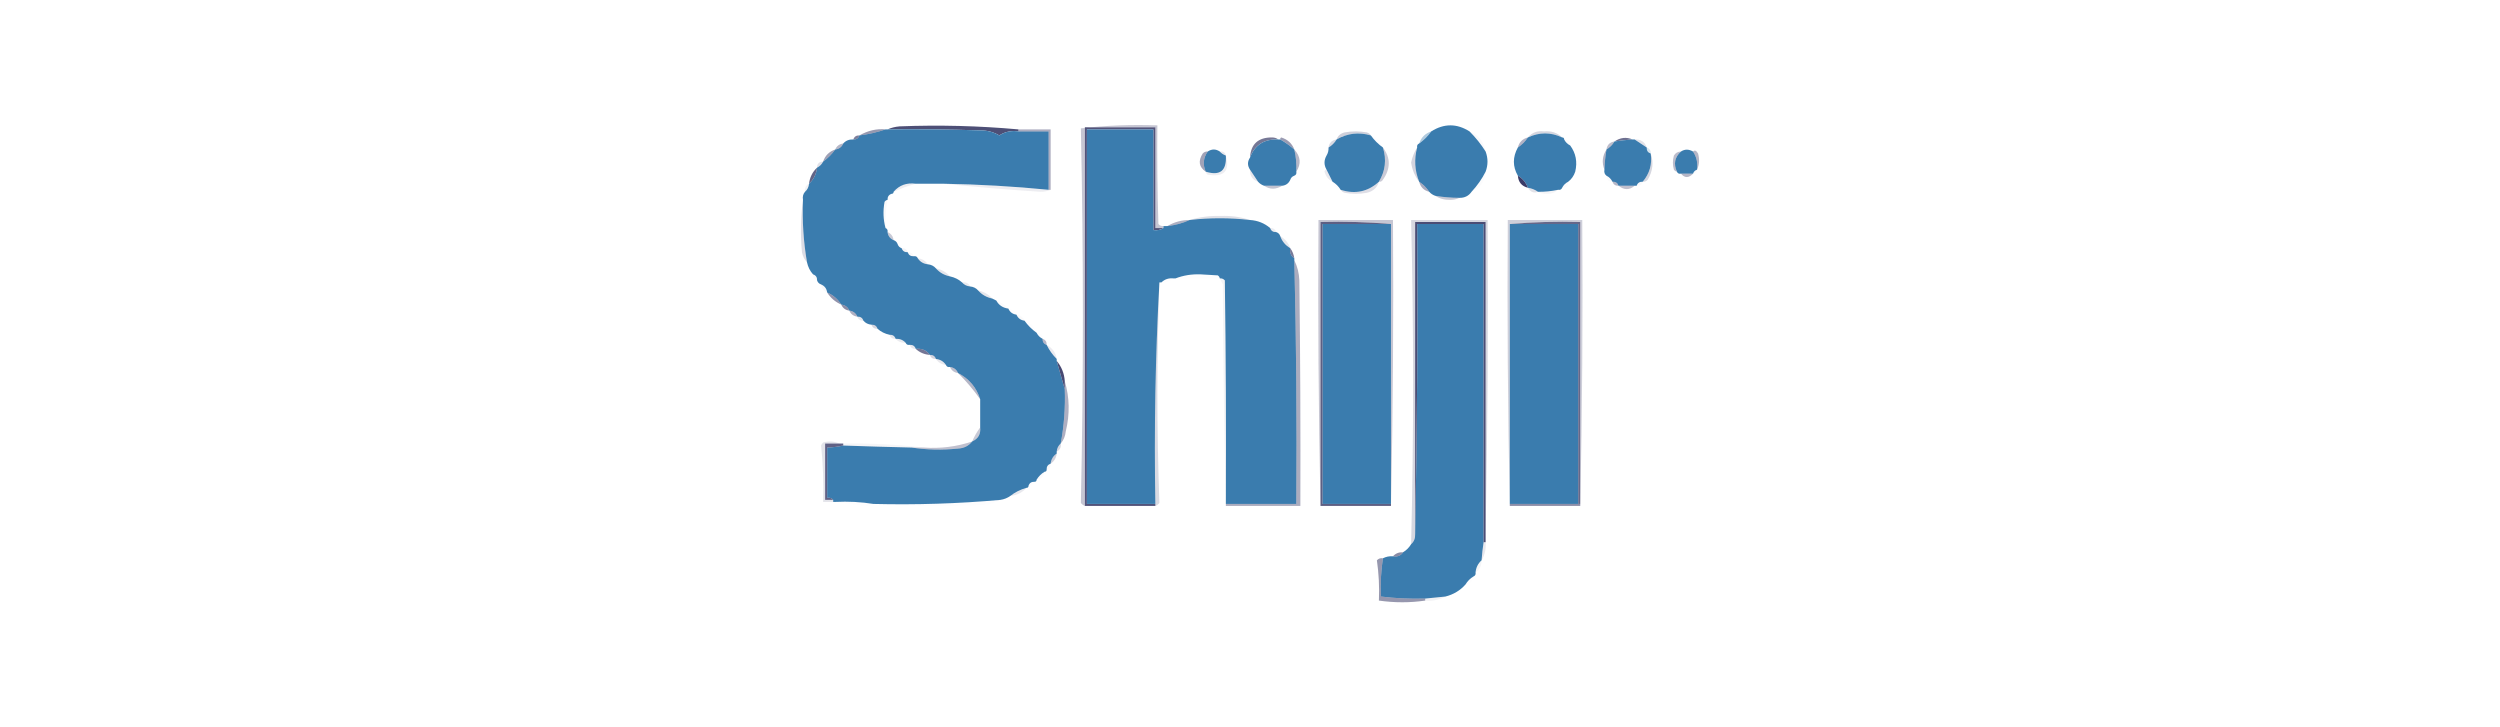 <svg width="220" height="64" viewBox="0 0 220 64" fill="none" xmlns="http://www.w3.org/2000/svg">
<path opacity="0.897" fill-rule="evenodd" clip-rule="evenodd" d="M89.623 11.386C89.623 11.445 89.623 11.504 89.623 11.563C88.997 11.472 88.436 11.591 87.939 11.917C87.439 11.618 86.878 11.47 86.256 11.474C83.539 11.386 80.822 11.356 78.105 11.386C78.422 11.242 78.776 11.154 79.168 11.12C82.66 10.983 86.145 11.072 89.623 11.386Z" fill="#393B67"/>
<path opacity="0.286" fill-rule="evenodd" clip-rule="evenodd" d="M102.382 19.891C102.382 19.95 102.382 20.01 102.382 20.069C102.145 20.069 101.909 20.069 101.673 20.069C101.673 17.115 101.673 14.162 101.673 11.208C99.605 11.208 97.538 11.208 95.471 11.208C95.471 22.313 95.471 33.418 95.471 44.523C95.331 44.473 95.213 44.384 95.116 44.257C95.352 33.27 95.352 22.284 95.116 11.297C97.332 11.035 99.577 10.946 101.85 11.031C101.82 13.926 101.85 16.82 101.939 19.714C102.058 19.848 102.205 19.907 102.382 19.891Z" fill="#393B67"/>
<path fill-rule="evenodd" clip-rule="evenodd" d="M77.927 11.386C77.987 11.386 78.046 11.386 78.105 11.386C80.823 11.356 83.54 11.386 86.256 11.474C86.878 11.47 87.439 11.618 87.94 11.917C88.436 11.591 88.998 11.472 89.623 11.563C90.509 11.563 91.395 11.563 92.281 11.563C92.281 13.276 92.281 14.989 92.281 16.702C89.218 16.4 86.146 16.223 83.067 16.17C82.24 16.17 81.413 16.17 80.586 16.17C79.786 16.062 79.136 16.298 78.636 16.879C78.636 16.997 78.577 17.056 78.459 17.056C78.21 17.14 78.092 17.317 78.105 17.588C77.995 17.608 77.907 17.666 77.839 17.765C77.695 18.566 77.724 19.334 77.927 20.069C78.076 20.129 78.135 20.247 78.105 20.423C78.147 20.761 78.324 20.997 78.636 21.132C78.814 21.191 78.932 21.309 78.991 21.486C79.05 21.663 79.168 21.782 79.345 21.841C79.429 22.09 79.606 22.208 79.877 22.195C79.961 22.444 80.138 22.562 80.408 22.549C80.584 22.519 80.702 22.578 80.763 22.727C80.968 23.037 81.264 23.214 81.649 23.258C81.942 23.287 82.178 23.405 82.358 23.613C82.683 23.983 83.096 24.219 83.598 24.322C84.009 24.409 84.363 24.586 84.661 24.853C84.841 25.061 85.077 25.179 85.37 25.208C85.663 25.236 85.899 25.354 86.079 25.562C86.404 25.932 86.818 26.168 87.319 26.271C87.438 26.33 87.556 26.389 87.674 26.448C87.892 26.855 88.247 27.091 88.737 27.157C88.872 27.469 89.109 27.646 89.446 27.689C89.581 28.001 89.817 28.178 90.155 28.22C90.441 28.625 90.796 28.979 91.218 29.283C91.336 29.52 91.513 29.697 91.749 29.815C91.737 30.085 91.855 30.263 92.104 30.347C92.332 30.81 92.627 31.224 92.99 31.587C92.99 31.646 92.99 31.705 92.99 31.764C93.237 32.605 93.473 33.432 93.699 34.245C93.757 35.856 93.639 37.451 93.344 39.03C93.136 39.209 93.018 39.446 92.99 39.738C92.99 39.797 92.99 39.857 92.99 39.916C92.68 40.121 92.503 40.416 92.458 40.802C92.209 40.886 92.091 41.063 92.104 41.333C92.104 41.452 92.045 41.511 91.927 41.511C91.631 41.688 91.395 41.924 91.218 42.219C91.218 42.337 91.159 42.397 91.041 42.397C90.77 42.384 90.593 42.502 90.509 42.751C90.509 42.869 90.45 42.928 90.332 42.928C89.803 43.075 89.331 43.311 88.914 43.637C88.661 43.821 88.365 43.939 88.028 43.991C84.318 44.321 80.597 44.439 76.864 44.346C75.775 44.17 74.653 44.111 73.497 44.169C73.438 44.169 73.379 44.169 73.32 44.169C73.32 44.109 73.32 44.05 73.32 43.991C73.195 43.831 73.017 43.772 72.789 43.814C72.789 42.337 72.789 40.861 72.789 39.384C73.268 39.371 73.741 39.312 74.206 39.207C76.214 39.279 78.222 39.338 80.231 39.384C81.558 39.589 82.917 39.618 84.307 39.473C84.829 39.448 85.242 39.241 85.547 38.852C86.082 38.612 86.318 38.199 86.256 37.612C86.256 36.785 86.256 35.958 86.256 35.131C85.923 34.09 85.274 33.322 84.307 32.827C84.172 32.515 83.936 32.338 83.598 32.296C83.422 32.326 83.304 32.267 83.244 32.119C83.038 31.808 82.743 31.631 82.358 31.587C82.274 31.338 82.097 31.22 81.826 31.233C81.529 30.819 81.116 30.642 80.586 30.701C80.502 30.452 80.325 30.334 80.054 30.347C79.878 30.377 79.76 30.318 79.7 30.169C79.473 29.916 79.177 29.798 78.814 29.815C78.73 29.566 78.552 29.448 78.282 29.46C77.871 29.373 77.517 29.196 77.219 28.929C77.135 28.68 76.958 28.562 76.687 28.575C76.394 28.546 76.158 28.428 75.978 28.22C75.894 27.971 75.717 27.853 75.447 27.866C75.312 27.553 75.075 27.376 74.738 27.334C74.603 27.022 74.367 26.845 74.029 26.802C73.721 26.316 73.307 25.962 72.789 25.739C72.746 25.402 72.569 25.165 72.257 25.03C72.08 24.971 71.962 24.853 71.903 24.676C71.915 24.405 71.797 24.228 71.548 24.144C71.281 23.846 71.104 23.492 71.016 23.081C70.704 21.269 70.586 19.438 70.662 17.588C70.615 17.304 70.674 17.068 70.839 16.879C71.047 16.699 71.165 16.463 71.194 16.17C71.596 15.796 71.832 15.323 71.903 14.752C72.139 14.634 72.316 14.457 72.434 14.221C72.848 13.925 73.202 13.571 73.497 13.158C73.835 13.116 74.071 12.938 74.206 12.626C74.433 12.373 74.728 12.254 75.092 12.272C75.363 12.285 75.54 12.166 75.624 11.917C76.43 11.819 77.198 11.641 77.927 11.386Z" fill="#3A7CAE"/>
<path opacity="0.875" fill-rule="evenodd" clip-rule="evenodd" d="M102.382 20.069C102.13 20.237 101.835 20.296 101.496 20.246C101.496 17.292 101.496 14.339 101.496 11.386C99.546 11.386 97.597 11.386 95.648 11.386C95.648 22.372 95.648 33.359 95.648 44.346C97.656 44.346 99.665 44.346 101.673 44.346C101.673 44.405 101.673 44.464 101.673 44.523C99.605 44.523 97.538 44.523 95.471 44.523C95.471 33.418 95.471 22.313 95.471 11.208C97.538 11.208 99.605 11.208 101.673 11.208C101.673 14.162 101.673 17.115 101.673 20.069C101.909 20.069 102.145 20.069 102.382 20.069Z" fill="#393B67"/>
<path fill-rule="evenodd" clip-rule="evenodd" d="M102.382 20.069C102.382 20.009 102.382 19.95 102.382 19.891C102.5 19.891 102.618 19.891 102.736 19.891C103.432 19.816 104.082 19.639 104.685 19.36C106.459 19.153 108.231 19.153 110.002 19.36C110.68 19.404 111.27 19.641 111.774 20.069C111.857 20.318 112.035 20.436 112.305 20.423C112.482 20.482 112.601 20.6 112.66 20.777C112.822 21.236 113.118 21.591 113.546 21.841C113.478 22.23 113.597 22.526 113.9 22.727C113.9 22.786 113.9 22.845 113.9 22.904C114.073 30.047 114.132 37.194 114.077 44.346C112.01 44.346 109.943 44.346 107.875 44.346C107.905 37.789 107.875 31.232 107.786 24.676C107.668 24.543 107.52 24.483 107.343 24.499C107.324 24.389 107.265 24.301 107.166 24.233C106.664 24.203 106.162 24.174 105.66 24.144C104.873 24.113 104.134 24.232 103.445 24.499C103.386 24.499 103.327 24.499 103.268 24.499C102.843 24.456 102.488 24.574 102.205 24.853C102.146 24.853 102.086 24.853 102.027 24.853C101.674 31.289 101.556 37.786 101.673 44.346C99.665 44.346 97.656 44.346 95.648 44.346C95.648 33.359 95.648 22.372 95.648 11.386C97.597 11.386 99.546 11.386 101.496 11.386C101.496 14.339 101.496 17.292 101.496 20.246C101.835 20.296 102.13 20.237 102.382 20.069Z" fill="#3A7CAE"/>
<path fill-rule="evenodd" clip-rule="evenodd" d="M129.317 11.563C129.862 12.107 130.334 12.697 130.734 13.335C130.955 13.931 130.955 14.522 130.734 15.107C130.412 15.747 129.999 16.338 129.494 16.879C129.244 17.24 128.889 17.418 128.431 17.411C127.716 17.41 127.007 17.351 126.304 17.233C126.09 17.157 125.913 17.039 125.773 16.879C125.528 16.516 125.232 16.221 124.886 15.993C124.491 15.011 124.432 14.007 124.709 12.98C124.679 12.805 124.738 12.687 124.886 12.626C125.3 12.331 125.654 11.976 125.95 11.563C127.074 10.854 128.197 10.854 129.317 11.563Z" fill="#3A7CAE"/>
<path opacity="0.243" fill-rule="evenodd" clip-rule="evenodd" d="M120.634 11.917C119.573 11.605 118.569 11.723 117.621 12.272C117.731 11.946 117.968 11.74 118.33 11.651C118.98 11.533 119.629 11.533 120.279 11.651C120.441 11.701 120.56 11.789 120.634 11.917Z" fill="#393B67"/>
<path opacity="0.031" fill-rule="evenodd" clip-rule="evenodd" d="M129.317 11.563C130.116 11.89 130.589 12.481 130.735 13.335C130.335 12.697 129.862 12.107 129.317 11.563Z" fill="#393B67"/>
<path opacity="0.208" fill-rule="evenodd" clip-rule="evenodd" d="M137.468 12.094C136.464 11.622 135.46 11.622 134.456 12.094C134.811 11.664 135.284 11.487 135.873 11.563C136.509 11.499 137.041 11.676 137.468 12.094Z" fill="#393B67"/>
<path opacity="0.525" fill-rule="evenodd" clip-rule="evenodd" d="M77.927 11.386C77.198 11.641 76.43 11.819 75.624 11.917C76.374 11.489 77.141 11.312 77.927 11.386Z" fill="#393B67"/>
<path fill-rule="evenodd" clip-rule="evenodd" d="M120.634 11.917C120.929 12.331 121.284 12.685 121.697 12.98C122.029 14.047 121.911 15.051 121.343 15.993C120.373 16.876 119.251 17.112 117.976 16.702C117.798 16.406 117.562 16.17 117.267 15.993C117.09 15.639 116.912 15.284 116.735 14.93C116.499 14.516 116.499 14.103 116.735 13.689C116.865 13.475 116.924 13.239 116.912 12.98C117.208 12.803 117.444 12.567 117.621 12.272C118.569 11.723 119.573 11.605 120.634 11.917Z" fill="#3A7CAE"/>
<path opacity="0.01" fill-rule="evenodd" clip-rule="evenodd" d="M120.634 11.917C121.165 12.094 121.52 12.449 121.697 12.98C121.284 12.685 120.929 12.331 120.634 11.917Z" fill="#393B67"/>
<path fill-rule="evenodd" clip-rule="evenodd" d="M137.468 12.094C137.586 12.094 137.645 12.153 137.645 12.271C137.764 12.508 137.941 12.685 138.177 12.803C138.677 13.48 138.825 14.248 138.62 15.107C138.497 15.476 138.29 15.771 138 15.993C137.764 16.111 137.586 16.288 137.468 16.524C137.408 16.673 137.29 16.732 137.114 16.702C136.532 16.827 135.941 16.886 135.342 16.879C135.088 16.695 134.793 16.577 134.456 16.524C134.283 16.063 133.988 15.708 133.57 15.461C133.106 14.653 133.106 13.826 133.57 12.98C133.924 12.744 134.22 12.449 134.456 12.094C135.46 11.622 136.464 11.622 137.468 12.094Z" fill="#3A7CAE"/>
<path opacity="0.659" fill-rule="evenodd" clip-rule="evenodd" d="M75.624 11.917C75.54 12.166 75.363 12.285 75.092 12.272C75.176 12.023 75.353 11.904 75.624 11.917Z" fill="#393B67"/>
<path opacity="0.4" fill-rule="evenodd" clip-rule="evenodd" d="M125.95 11.563C125.655 11.976 125.3 12.331 124.887 12.626C125.064 12.094 125.418 11.74 125.95 11.563Z" fill="#3A7CAE"/>
<path opacity="0.694" fill-rule="evenodd" clip-rule="evenodd" d="M112.482 12.272C111.242 12.225 110.415 12.756 110.001 13.866C110.074 12.674 110.724 12.083 111.951 12.094C112.168 12.098 112.345 12.157 112.482 12.272Z" fill="#393B67"/>
<path opacity="0.506" fill-rule="evenodd" clip-rule="evenodd" d="M113.9 13.158C113.511 12.817 113.098 12.521 112.66 12.272C112.648 12.194 112.678 12.135 112.748 12.094C113.318 12.271 113.702 12.626 113.9 13.158Z" fill="#393B67"/>
<path opacity="0.388" fill-rule="evenodd" clip-rule="evenodd" d="M134.456 12.094C134.22 12.449 133.924 12.744 133.57 12.98C133.688 12.508 133.983 12.213 134.456 12.094Z" fill="#393B67"/>
<path opacity="0.027" fill-rule="evenodd" clip-rule="evenodd" d="M137.646 12.272C138 12.272 138.177 12.449 138.177 12.803C137.941 12.685 137.764 12.508 137.646 12.272Z" fill="#393B67"/>
<path opacity="0.729" fill-rule="evenodd" clip-rule="evenodd" d="M143.671 12.272C143.136 12.308 142.604 12.367 142.076 12.449C142.585 12.098 143.116 12.039 143.671 12.272Z" fill="#393B67"/>
<path opacity="0.145" fill-rule="evenodd" clip-rule="evenodd" d="M143.848 12.272C144.398 12.249 144.753 12.486 144.911 12.98C144.55 12.742 144.196 12.505 143.848 12.272Z" fill="#393B67"/>
<path opacity="0.421" fill-rule="evenodd" clip-rule="evenodd" d="M89.623 11.563C89.623 11.504 89.623 11.444 89.623 11.386C90.568 11.386 91.513 11.386 92.458 11.386C92.466 13.212 92.466 14.984 92.458 16.702C92.399 16.702 92.34 16.702 92.281 16.702C92.281 14.989 92.281 13.276 92.281 11.563C91.395 11.563 90.509 11.563 89.623 11.563Z" fill="#393B67"/>
<path fill-rule="evenodd" clip-rule="evenodd" d="M112.482 12.272C112.541 12.272 112.6 12.272 112.659 12.272C113.098 12.521 113.511 12.817 113.9 13.158C114.049 13.795 114.108 14.445 114.077 15.107C114.108 15.283 114.048 15.401 113.9 15.461C113.723 15.52 113.604 15.639 113.545 15.816C113.41 16.128 113.174 16.305 112.837 16.347C112.305 16.347 111.773 16.347 111.242 16.347C111.027 16.271 110.85 16.153 110.71 15.993C110.472 15.632 110.235 15.278 110.001 14.93C109.765 14.575 109.765 14.221 110.001 13.867C110.415 12.757 111.242 12.225 112.482 12.272Z" fill="#3A7CAE"/>
<path fill-rule="evenodd" clip-rule="evenodd" d="M143.67 12.272C143.729 12.272 143.788 12.272 143.847 12.272C144.195 12.505 144.55 12.742 144.911 12.98C144.898 13.251 145.016 13.428 145.265 13.512C145.4 14.456 145.163 15.283 144.556 15.993C144.286 15.98 144.108 16.098 144.025 16.347C143.966 16.347 143.906 16.347 143.847 16.347C143.375 16.347 142.902 16.347 142.43 16.347C142.346 16.098 142.169 15.98 141.898 15.993C141.78 15.757 141.603 15.579 141.367 15.461C141.206 15.336 141.147 15.159 141.189 14.93C141.21 14.334 141.269 13.744 141.367 13.158C141.662 12.98 141.898 12.744 142.075 12.449C142.604 12.367 143.135 12.308 143.67 12.272Z" fill="#3A7CAE"/>
<path opacity="0.184" fill-rule="evenodd" clip-rule="evenodd" d="M117.621 12.272C117.444 12.567 117.208 12.803 116.913 12.98C116.972 12.567 117.208 12.331 117.621 12.272Z" fill="#393B67"/>
<path opacity="0.337" fill-rule="evenodd" clip-rule="evenodd" d="M142.076 12.449C141.898 12.744 141.662 12.98 141.367 13.158C141.426 12.744 141.662 12.508 142.076 12.449Z" fill="#393B67"/>
<path opacity="0.373" fill-rule="evenodd" clip-rule="evenodd" d="M74.206 12.626C74.071 12.938 73.835 13.116 73.497 13.158C73.632 12.845 73.868 12.668 74.206 12.626Z" fill="#393B67"/>
<path opacity="0.01" fill-rule="evenodd" clip-rule="evenodd" d="M116.912 12.98C116.924 13.239 116.865 13.475 116.735 13.689C116.563 13.43 116.622 13.194 116.912 12.98Z" fill="#393B67"/>
<path opacity="0.196" fill-rule="evenodd" clip-rule="evenodd" d="M144.911 12.98C145.16 13.064 145.278 13.242 145.265 13.512C145.016 13.428 144.898 13.251 144.911 12.98Z" fill="#3A7CAE"/>
<path fill-rule="evenodd" clip-rule="evenodd" d="M107.343 13.335C107.483 13.494 107.661 13.613 107.875 13.689C107.959 15.024 107.368 15.497 106.103 15.107C105.831 14.475 105.89 13.885 106.28 13.335C106.635 13.098 106.989 13.098 107.343 13.335Z" fill="#3A7CAE"/>
<path opacity="0.118" fill-rule="evenodd" clip-rule="evenodd" d="M107.343 13.335C107.641 13.297 107.818 13.415 107.875 13.689C107.66 13.613 107.483 13.495 107.343 13.335Z" fill="#393B67"/>
<path opacity="0.999" fill-rule="evenodd" clip-rule="evenodd" d="M148.986 13.335C149.3 13.807 149.418 14.338 149.341 14.93C149.164 14.989 149.045 15.107 148.986 15.284C148.632 15.284 148.278 15.284 147.923 15.284C147.747 15.315 147.629 15.255 147.569 15.107C147.257 14.42 147.375 13.829 147.923 13.335C148.258 13.115 148.612 13.115 148.986 13.335Z" fill="#3A7CAE"/>
<path opacity="0.482" fill-rule="evenodd" clip-rule="evenodd" d="M73.497 13.158C73.202 13.571 72.848 13.925 72.434 14.221C72.611 13.689 72.966 13.335 73.497 13.158Z" fill="#393B67"/>
<path opacity="0.268" fill-rule="evenodd" clip-rule="evenodd" d="M121.697 12.98C122.383 13.898 122.383 14.843 121.697 15.816C121.616 15.957 121.498 16.016 121.343 15.993C121.911 15.051 122.029 14.047 121.697 12.98Z" fill="#393B67"/>
<path opacity="0.208" fill-rule="evenodd" clip-rule="evenodd" d="M145.265 13.512C145.536 14.296 145.447 15.064 145 15.816C144.881 15.949 144.733 16.008 144.557 15.993C145.164 15.283 145.4 14.456 145.265 13.512Z" fill="#393B67"/>
<path opacity="0.216" fill-rule="evenodd" clip-rule="evenodd" d="M124.709 12.98C124.432 14.007 124.491 15.011 124.887 15.993C124.509 15.509 124.273 14.948 124.178 14.309C124.279 13.821 124.456 13.378 124.709 12.98Z" fill="#393B67"/>
<path opacity="0.38" fill-rule="evenodd" clip-rule="evenodd" d="M141.367 13.158C141.269 13.744 141.21 14.334 141.19 14.93C140.948 14.317 141.007 13.726 141.367 13.158Z" fill="#393B67"/>
<path opacity="0.341" fill-rule="evenodd" clip-rule="evenodd" d="M147.923 13.335C147.375 13.829 147.257 14.42 147.569 15.107C147.459 15.087 147.371 15.028 147.303 14.93C147.185 14.516 147.185 14.103 147.303 13.689C147.448 13.455 147.654 13.337 147.923 13.335Z" fill="#393B67"/>
<path opacity="0.471" fill-rule="evenodd" clip-rule="evenodd" d="M106.28 13.335C105.889 13.885 105.83 14.476 106.103 15.107C105.508 14.699 105.419 14.168 105.837 13.512C105.956 13.379 106.104 13.32 106.28 13.335Z" fill="#393B67"/>
<path opacity="0.365" fill-rule="evenodd" clip-rule="evenodd" d="M113.9 13.158C114.46 13.771 114.519 14.42 114.077 15.107C114.108 14.445 114.049 13.795 113.9 13.158Z" fill="#393B67"/>
<path opacity="0.373" fill-rule="evenodd" clip-rule="evenodd" d="M149.341 14.93C149.418 14.338 149.3 13.806 148.987 13.335C149.134 13.187 149.281 13.246 149.43 13.512C149.572 14.02 149.542 14.493 149.341 14.93Z" fill="#393B67"/>
<path opacity="0.149" fill-rule="evenodd" clip-rule="evenodd" d="M72.434 14.221C72.316 14.457 72.139 14.634 71.902 14.752C71.902 14.398 72.079 14.221 72.434 14.221Z" fill="#393B67"/>
<path opacity="0.09" fill-rule="evenodd" clip-rule="evenodd" d="M107.875 13.689C108.257 15.051 107.725 15.612 106.28 15.373C106.182 15.305 106.123 15.216 106.103 15.107C107.368 15.497 107.959 15.024 107.875 13.689Z" fill="#393B67"/>
<path opacity="0.118" fill-rule="evenodd" clip-rule="evenodd" d="M110.001 14.93C110.235 15.277 110.472 15.632 110.71 15.993C110.215 15.835 109.979 15.48 110.001 14.93Z" fill="#393B67"/>
<path opacity="0.016" fill-rule="evenodd" clip-rule="evenodd" d="M149.341 14.93C149.341 15.166 149.223 15.284 148.987 15.284C149.046 15.107 149.164 14.989 149.341 14.93Z" fill="#393B67"/>
<path opacity="0.373" fill-rule="evenodd" clip-rule="evenodd" d="M147.923 15.284C148.278 15.284 148.632 15.284 148.987 15.284C148.607 15.679 148.253 15.679 147.923 15.284Z" fill="#393B67"/>
<path opacity="0.796" fill-rule="evenodd" clip-rule="evenodd" d="M71.902 14.752C71.832 15.323 71.596 15.796 71.193 16.17C71.264 15.599 71.5 15.127 71.902 14.752Z" fill="#393B67"/>
<path opacity="0.01" fill-rule="evenodd" clip-rule="evenodd" d="M113.9 15.461C113.9 15.697 113.782 15.816 113.545 15.816C113.604 15.639 113.723 15.52 113.9 15.461Z" fill="#393B67"/>
<path opacity="0.11" fill-rule="evenodd" clip-rule="evenodd" d="M116.735 14.93C116.913 15.284 117.09 15.639 117.267 15.993C116.91 15.82 116.674 15.525 116.558 15.107C116.58 14.999 116.639 14.94 116.735 14.93Z" fill="#393B67"/>
<path fill-rule="evenodd" clip-rule="evenodd" d="M133.57 15.461C133.988 15.709 134.284 16.063 134.456 16.524C133.913 16.388 133.618 16.034 133.57 15.461Z" fill="#393B67"/>
<path opacity="0.016" fill-rule="evenodd" clip-rule="evenodd" d="M141.367 15.461C141.603 15.579 141.78 15.757 141.898 15.993C141.544 15.993 141.367 15.816 141.367 15.461Z" fill="#393B67"/>
<path opacity="0.09" fill-rule="evenodd" clip-rule="evenodd" d="M80.585 16.17C79.933 16.346 79.283 16.583 78.636 16.879C79.136 16.298 79.786 16.062 80.585 16.17Z" fill="#393B67"/>
<path opacity="0.01" fill-rule="evenodd" clip-rule="evenodd" d="M117.267 15.993C117.562 16.17 117.799 16.406 117.976 16.702C117.562 16.643 117.326 16.406 117.267 15.993Z" fill="#393B67"/>
<path opacity="0.365" fill-rule="evenodd" clip-rule="evenodd" d="M141.898 15.993C142.169 15.98 142.346 16.098 142.43 16.347C142.159 16.36 141.982 16.242 141.898 15.993Z" fill="#393B67"/>
<path opacity="0.031" fill-rule="evenodd" clip-rule="evenodd" d="M144.557 15.993C144.473 16.242 144.295 16.36 144.025 16.347C144.109 16.098 144.286 15.98 144.557 15.993Z" fill="#393B67"/>
<path opacity="0.09" fill-rule="evenodd" clip-rule="evenodd" d="M83.066 16.17C86.146 16.223 89.217 16.4 92.281 16.702C92.34 16.702 92.399 16.702 92.458 16.702C92.199 16.819 91.903 16.878 91.572 16.879C88.706 16.693 85.87 16.457 83.066 16.17Z" fill="#393B67"/>
<path opacity="0.306" fill-rule="evenodd" clip-rule="evenodd" d="M111.242 16.347C111.773 16.347 112.305 16.347 112.837 16.347C112.273 16.69 111.742 16.69 111.242 16.347Z" fill="#393B67"/>
<path opacity="0.431" fill-rule="evenodd" clip-rule="evenodd" d="M124.887 15.993C125.233 16.221 125.528 16.516 125.773 16.879C125.304 16.765 125.009 16.469 124.887 15.993Z" fill="#393B67"/>
<path opacity="0.02" fill-rule="evenodd" clip-rule="evenodd" d="M130.735 15.107C130.669 15.948 130.256 16.539 129.494 16.879C129.999 16.337 130.413 15.747 130.735 15.107Z" fill="#393B67"/>
<path opacity="0.02" fill-rule="evenodd" clip-rule="evenodd" d="M138 15.993C138 16.347 137.823 16.524 137.468 16.524C137.586 16.288 137.764 16.111 138 15.993Z" fill="#393B67"/>
<path opacity="0.318" fill-rule="evenodd" clip-rule="evenodd" d="M142.43 16.347C142.903 16.347 143.375 16.347 143.848 16.347C143.397 16.74 142.924 16.74 142.43 16.347Z" fill="#393B67"/>
<path opacity="0.071" fill-rule="evenodd" clip-rule="evenodd" d="M71.193 16.17C71.165 16.463 71.047 16.699 70.839 16.879C70.791 16.546 70.909 16.31 71.193 16.17Z" fill="#393B67"/>
<path opacity="0.145" fill-rule="evenodd" clip-rule="evenodd" d="M134.456 16.524C134.793 16.577 135.088 16.695 135.342 16.879C134.979 17.025 134.683 16.907 134.456 16.524Z" fill="#393B67"/>
<path opacity="0.165" fill-rule="evenodd" clip-rule="evenodd" d="M121.342 15.993C121.19 16.516 120.836 16.841 120.279 16.968C119.629 17.086 118.98 17.086 118.33 16.968C118.168 16.918 118.05 16.83 117.976 16.702C119.251 17.112 120.373 16.876 121.342 15.993Z" fill="#393B67"/>
<path opacity="0.047" fill-rule="evenodd" clip-rule="evenodd" d="M137.114 16.702C136.827 16.962 136.473 17.081 136.051 17.056C135.777 17.054 135.541 16.995 135.342 16.879C135.941 16.886 136.532 16.827 137.114 16.702Z" fill="#393B67"/>
<path opacity="0.01" fill-rule="evenodd" clip-rule="evenodd" d="M78.459 17.056C78.472 17.327 78.354 17.504 78.105 17.588C78.091 17.317 78.21 17.14 78.459 17.056Z" fill="#393B67"/>
<path opacity="0.278" fill-rule="evenodd" clip-rule="evenodd" d="M126.304 17.233C127.007 17.351 127.716 17.41 128.431 17.41C128.202 17.527 127.936 17.586 127.633 17.588C127.133 17.604 126.69 17.486 126.304 17.233Z" fill="#393B67"/>
<path opacity="0.035" fill-rule="evenodd" clip-rule="evenodd" d="M78.105 17.588C77.948 18.403 77.889 19.23 77.927 20.069C77.724 19.334 77.695 18.566 77.839 17.765C77.907 17.666 77.995 17.607 78.105 17.588Z" fill="#393B67"/>
<path opacity="0.157" fill-rule="evenodd" clip-rule="evenodd" d="M110.002 19.36C108.231 19.153 106.459 19.153 104.686 19.36C105.556 19.093 106.472 18.975 107.432 19.005C108.336 18.969 109.193 19.087 110.002 19.36Z" fill="#393B67"/>
<path opacity="0.408" fill-rule="evenodd" clip-rule="evenodd" d="M104.685 19.36C104.081 19.639 103.432 19.816 102.736 19.892C103.32 19.54 103.97 19.363 104.685 19.36Z" fill="#393B67"/>
<path fill-rule="evenodd" clip-rule="evenodd" d="M130.557 47.713C130.475 48.241 130.416 48.773 130.38 49.307C130.071 49.579 129.894 49.934 129.849 50.371C129.879 50.547 129.82 50.664 129.671 50.725C129.376 50.902 129.14 51.139 128.963 51.434C128.491 51.966 127.9 52.32 127.191 52.497C126.6 52.556 126.009 52.615 125.418 52.674C124.111 52.714 122.812 52.655 121.52 52.497C121.468 51.359 121.527 50.237 121.697 49.13C121.97 48.988 122.266 48.929 122.583 48.953C122.973 49.02 123.268 48.902 123.469 48.599C123.76 48.426 123.996 48.19 124.178 47.89C124.432 47.663 124.55 47.368 124.532 47.004C124.71 37.937 124.769 28.841 124.71 19.714C126.659 19.714 128.608 19.714 130.557 19.714C130.557 29.047 130.557 38.38 130.557 47.713Z" fill="#3A7CAE"/>
<path opacity="0.243" fill-rule="evenodd" clip-rule="evenodd" d="M139.063 44.523C139.063 44.464 139.063 44.405 139.063 44.346C139.063 36.076 139.063 27.807 139.063 19.537C136.964 19.479 134.897 19.538 132.861 19.714C132.861 27.925 132.861 36.135 132.861 44.346C132.861 44.405 132.861 44.464 132.861 44.523C132.684 36.165 132.625 27.777 132.684 19.36C134.869 19.36 137.055 19.36 139.24 19.36C139.299 27.777 139.24 36.165 139.063 44.523Z" fill="#393B67"/>
<path opacity="0.999" fill-rule="evenodd" clip-rule="evenodd" d="M132.861 19.714C134.869 19.714 136.878 19.714 138.886 19.714C138.886 27.925 138.886 36.135 138.886 44.346C136.878 44.346 134.869 44.346 132.861 44.346C132.861 36.135 132.861 27.925 132.861 19.714Z" fill="#3A7CAE"/>
<path opacity="0.905" fill-rule="evenodd" clip-rule="evenodd" d="M130.734 46.827C130.734 47.122 130.734 47.417 130.734 47.713C130.675 47.713 130.616 47.713 130.557 47.713C130.557 38.38 130.557 29.047 130.557 19.714C128.608 19.714 126.659 19.714 124.709 19.714C124.768 28.841 124.709 37.937 124.532 47.004C124.532 37.848 124.532 28.693 124.532 19.537C126.6 19.537 128.667 19.537 130.734 19.537C130.734 28.634 130.734 37.73 130.734 46.827Z" fill="#393B67"/>
<path opacity="0.094" fill-rule="evenodd" clip-rule="evenodd" d="M111.773 20.069C112.044 20.056 112.221 20.174 112.305 20.423C112.034 20.436 111.857 20.318 111.773 20.069Z" fill="#393B67"/>
<path opacity="0.77" fill-rule="evenodd" clip-rule="evenodd" d="M132.861 19.714C134.897 19.538 136.964 19.479 139.063 19.537C139.063 27.807 139.063 36.076 139.063 44.346C139.004 44.346 138.945 44.346 138.886 44.346C138.886 36.135 138.886 27.925 138.886 19.714C136.878 19.714 134.869 19.714 132.861 19.714Z" fill="#393B67"/>
<path opacity="0.271" fill-rule="evenodd" clip-rule="evenodd" d="M78.105 20.423C78.417 20.558 78.594 20.794 78.636 21.132C78.324 20.997 78.147 20.76 78.105 20.423Z" fill="#393B67"/>
<path opacity="0.01" fill-rule="evenodd" clip-rule="evenodd" d="M78.991 21.486C79.227 21.486 79.345 21.604 79.345 21.841C79.168 21.782 79.05 21.663 78.991 21.486Z" fill="#393B67"/>
<path opacity="0.122" fill-rule="evenodd" clip-rule="evenodd" d="M112.66 20.777C113.087 21.027 113.383 21.382 113.546 21.841C113.118 21.591 112.823 21.236 112.66 20.777Z" fill="#393B67"/>
<path opacity="0.059" fill-rule="evenodd" clip-rule="evenodd" d="M79.345 21.841C79.616 21.828 79.793 21.946 79.877 22.195C79.606 22.208 79.429 22.09 79.345 21.841Z" fill="#393B67"/>
<path opacity="0.176" fill-rule="evenodd" clip-rule="evenodd" d="M70.662 17.588C70.586 19.438 70.704 21.269 71.016 23.081C70.787 22.843 70.64 22.548 70.573 22.195C70.427 20.628 70.457 19.092 70.662 17.588Z" fill="#393B67"/>
<path opacity="0.035" fill-rule="evenodd" clip-rule="evenodd" d="M79.876 22.195C80.147 22.182 80.324 22.3 80.408 22.55C80.138 22.562 79.96 22.444 79.876 22.195Z" fill="#393B67"/>
<path opacity="0.675" fill-rule="evenodd" clip-rule="evenodd" d="M113.546 21.841C113.729 22.094 113.848 22.39 113.9 22.727C113.597 22.526 113.478 22.23 113.546 21.841Z" fill="#393B67"/>
<path opacity="0.286" fill-rule="evenodd" clip-rule="evenodd" d="M122.406 44.523C122.406 44.464 122.406 44.405 122.406 44.346C122.406 36.135 122.406 27.925 122.406 19.714C120.37 19.538 118.303 19.479 116.204 19.537C116.204 27.866 116.204 36.194 116.204 44.523C116.027 36.165 115.968 27.777 116.026 19.36C118.212 19.36 120.398 19.36 122.583 19.36C122.642 27.777 122.583 36.165 122.406 44.523Z" fill="#393B67"/>
<path fill-rule="evenodd" clip-rule="evenodd" d="M122.406 19.714C122.406 27.925 122.406 36.135 122.406 44.346C120.398 44.346 118.389 44.346 116.381 44.346C116.381 36.135 116.381 27.925 116.381 19.714C118.389 19.714 120.398 19.714 122.406 19.714Z" fill="#3A7CAE"/>
<path opacity="0.11" fill-rule="evenodd" clip-rule="evenodd" d="M80.763 22.727C81.148 22.771 81.443 22.948 81.649 23.258C81.263 23.214 80.968 23.037 80.763 22.727Z" fill="#393B67"/>
<path opacity="0.205" fill-rule="evenodd" clip-rule="evenodd" d="M130.734 46.827C130.734 37.73 130.734 28.634 130.734 19.537C128.667 19.537 126.6 19.537 124.532 19.537C124.532 28.693 124.532 37.848 124.532 47.004C124.55 47.368 124.431 47.663 124.178 47.89C124.411 38.355 124.411 28.845 124.178 19.36C126.422 19.36 128.667 19.36 130.912 19.36C130.97 28.546 130.911 37.701 130.734 46.827Z" fill="#393B67"/>
<path opacity="0.129" fill-rule="evenodd" clip-rule="evenodd" d="M82.357 23.613C82.859 23.715 83.273 23.951 83.598 24.322C83.096 24.219 82.683 23.983 82.357 23.613Z" fill="#393B67"/>
<path opacity="0.024" fill-rule="evenodd" clip-rule="evenodd" d="M71.548 24.144C71.797 24.228 71.915 24.405 71.902 24.676C71.653 24.592 71.535 24.415 71.548 24.144Z" fill="#393B67"/>
<path opacity="0.01" fill-rule="evenodd" clip-rule="evenodd" d="M107.343 24.499C106.044 24.499 104.744 24.499 103.445 24.499C104.134 24.232 104.873 24.113 105.66 24.144C106.162 24.174 106.664 24.203 107.166 24.233C107.265 24.301 107.324 24.389 107.343 24.499Z" fill="#393B67"/>
<path opacity="0.01" fill-rule="evenodd" clip-rule="evenodd" d="M103.268 24.499C102.984 24.778 102.63 24.896 102.205 24.853C102.488 24.574 102.843 24.456 103.268 24.499Z" fill="#393B67"/>
<path opacity="0.106" fill-rule="evenodd" clip-rule="evenodd" d="M84.661 24.853C84.994 24.805 85.231 24.923 85.37 25.208C85.077 25.179 84.841 25.061 84.661 24.853Z" fill="#393B67"/>
<path opacity="0.189" fill-rule="evenodd" clip-rule="evenodd" d="M102.027 24.853C101.791 31.321 101.791 37.789 102.027 44.257C101.931 44.384 101.812 44.473 101.673 44.523C101.673 44.464 101.673 44.405 101.673 44.346C101.556 37.786 101.674 31.289 102.027 24.853Z" fill="#393B67"/>
<path opacity="0.424" fill-rule="evenodd" clip-rule="evenodd" d="M113.9 22.904C114.169 23.442 114.317 24.032 114.343 24.676C114.426 31.31 114.455 37.926 114.432 44.523C112.246 44.523 110.06 44.523 107.875 44.523C107.875 44.464 107.875 44.405 107.875 44.346C109.942 44.346 112.01 44.346 114.077 44.346C114.132 37.194 114.073 30.047 113.9 22.904Z" fill="#393B67"/>
<path opacity="0.809" fill-rule="evenodd" clip-rule="evenodd" d="M122.406 19.714C120.398 19.714 118.389 19.714 116.381 19.714C116.381 27.925 116.381 36.135 116.381 44.346C118.389 44.346 120.398 44.346 122.406 44.346C122.406 44.405 122.406 44.464 122.406 44.523C120.338 44.523 118.271 44.523 116.204 44.523C116.204 36.194 116.204 27.866 116.204 19.537C118.303 19.479 120.37 19.538 122.406 19.714Z" fill="#393B67"/>
<path opacity="0.039" fill-rule="evenodd" clip-rule="evenodd" d="M72.257 25.03C72.569 25.165 72.746 25.402 72.788 25.739C72.476 25.604 72.299 25.368 72.257 25.03Z" fill="#393B67"/>
<path opacity="0.058" fill-rule="evenodd" clip-rule="evenodd" d="M107.343 24.499C107.52 24.484 107.667 24.543 107.786 24.676C107.875 31.232 107.904 37.789 107.875 44.346C107.875 44.405 107.875 44.464 107.875 44.523C107.727 38.055 107.639 31.558 107.609 25.03C107.518 24.848 107.43 24.671 107.343 24.499Z" fill="#393B67"/>
<path opacity="0.553" fill-rule="evenodd" clip-rule="evenodd" d="M72.789 25.739C73.307 25.962 73.721 26.316 74.029 26.802C73.51 26.58 73.097 26.225 72.789 25.739Z" fill="#393B67"/>
<path opacity="0.125" fill-rule="evenodd" clip-rule="evenodd" d="M86.079 25.562C86.58 25.665 86.994 25.901 87.319 26.271C86.817 26.168 86.404 25.932 86.079 25.562Z" fill="#393B67"/>
<path opacity="0.58" fill-rule="evenodd" clip-rule="evenodd" d="M74.029 26.802C74.366 26.845 74.603 27.022 74.738 27.334C74.4 27.292 74.164 27.115 74.029 26.802Z" fill="#393B67"/>
<path opacity="0.016" fill-rule="evenodd" clip-rule="evenodd" d="M87.674 26.448C88.096 26.599 88.45 26.835 88.737 27.157C88.247 27.091 87.892 26.855 87.674 26.448Z" fill="#393B67"/>
<path opacity="0.01" fill-rule="evenodd" clip-rule="evenodd" d="M88.737 27.157C89.074 27.199 89.311 27.376 89.446 27.689C89.108 27.646 88.872 27.469 88.737 27.157Z" fill="#393B67"/>
<path opacity="0.404" fill-rule="evenodd" clip-rule="evenodd" d="M74.738 27.334C75.075 27.376 75.311 27.553 75.447 27.866C75.109 27.823 74.873 27.646 74.738 27.334Z" fill="#393B67"/>
<path opacity="0.035" fill-rule="evenodd" clip-rule="evenodd" d="M89.446 27.689C89.783 27.731 90.02 27.908 90.155 28.22C89.817 28.178 89.581 28.001 89.446 27.689Z" fill="#393B67"/>
<path opacity="0.125" fill-rule="evenodd" clip-rule="evenodd" d="M75.446 27.866C75.717 27.853 75.894 27.971 75.978 28.22C75.707 28.233 75.53 28.115 75.446 27.866Z" fill="#393B67"/>
<path opacity="0.01" fill-rule="evenodd" clip-rule="evenodd" d="M90.154 28.22C90.69 28.401 91.044 28.756 91.218 29.283C90.795 28.979 90.441 28.625 90.154 28.22Z" fill="#393B67"/>
<path opacity="0.208" fill-rule="evenodd" clip-rule="evenodd" d="M76.687 28.574C76.958 28.561 77.135 28.68 77.219 28.929C76.948 28.942 76.771 28.824 76.687 28.574Z" fill="#393B67"/>
<path opacity="0.01" fill-rule="evenodd" clip-rule="evenodd" d="M91.218 29.283C91.572 29.283 91.749 29.46 91.749 29.815C91.513 29.697 91.336 29.52 91.218 29.283Z" fill="#393B67"/>
<path opacity="0.122" fill-rule="evenodd" clip-rule="evenodd" d="M78.282 29.46C78.552 29.448 78.73 29.566 78.813 29.815C78.543 29.828 78.366 29.71 78.282 29.46Z" fill="#393B67"/>
<path opacity="0.102" fill-rule="evenodd" clip-rule="evenodd" d="M78.814 29.815C79.177 29.797 79.473 29.916 79.7 30.169C79.336 30.187 79.04 30.069 78.814 29.815Z" fill="#393B67"/>
<path opacity="0.369" fill-rule="evenodd" clip-rule="evenodd" d="M91.749 29.815C91.999 29.899 92.117 30.076 92.104 30.347C91.855 30.263 91.737 30.085 91.749 29.815Z" fill="#393B67"/>
<path opacity="0.118" fill-rule="evenodd" clip-rule="evenodd" d="M80.054 30.346C80.324 30.334 80.501 30.452 80.585 30.701C80.315 30.714 80.138 30.596 80.054 30.346Z" fill="#393B67"/>
<path opacity="0.698" fill-rule="evenodd" clip-rule="evenodd" d="M80.585 30.701C81.115 30.642 81.529 30.819 81.826 31.233C81.34 31.196 80.927 31.019 80.585 30.701Z" fill="#393B67"/>
<path opacity="0.098" fill-rule="evenodd" clip-rule="evenodd" d="M92.103 30.347C92.604 30.611 92.899 31.024 92.99 31.587C92.627 31.224 92.331 30.81 92.103 30.347Z" fill="#393B67"/>
<path opacity="0.216" fill-rule="evenodd" clip-rule="evenodd" d="M81.826 31.233C82.096 31.22 82.273 31.338 82.357 31.587C82.087 31.6 81.909 31.482 81.826 31.233Z" fill="#393B67"/>
<path opacity="0.114" fill-rule="evenodd" clip-rule="evenodd" d="M82.357 31.587C82.743 31.631 83.038 31.808 83.243 32.118C82.858 32.074 82.563 31.897 82.357 31.587Z" fill="#393B67"/>
<path opacity="0.922" fill-rule="evenodd" clip-rule="evenodd" d="M92.99 31.764C93.418 32.267 93.654 32.858 93.699 33.536C93.699 33.772 93.699 34.009 93.699 34.245C93.473 33.432 93.237 32.605 92.99 31.764Z" fill="#393B67"/>
<path opacity="0.329" fill-rule="evenodd" clip-rule="evenodd" d="M83.598 32.296C83.936 32.338 84.172 32.515 84.307 32.827C83.97 32.785 83.733 32.608 83.598 32.296Z" fill="#393B67"/>
<path opacity="0.373" fill-rule="evenodd" clip-rule="evenodd" d="M84.307 32.827C85.273 33.322 85.923 34.09 86.256 35.131C85.678 34.316 85.028 33.548 84.307 32.827Z" fill="#393B67"/>
<path opacity="0.408" fill-rule="evenodd" clip-rule="evenodd" d="M93.699 33.536C94.126 34.977 94.156 36.454 93.787 37.966C93.745 38.383 93.597 38.738 93.344 39.03C93.639 37.451 93.757 35.856 93.699 34.245C93.699 34.009 93.699 33.773 93.699 33.536Z" fill="#393B67"/>
<path opacity="0.275" fill-rule="evenodd" clip-rule="evenodd" d="M86.256 37.612C86.318 38.199 86.082 38.612 85.547 38.852C85.74 38.409 85.976 37.995 86.256 37.612Z" fill="#393B67"/>
<path opacity="0.047" fill-rule="evenodd" clip-rule="evenodd" d="M74.206 39.207C74.206 39.148 74.206 39.089 74.206 39.029C76.603 39 78.966 39.118 81.294 39.384C80.94 39.384 80.585 39.384 80.231 39.384C78.222 39.338 76.214 39.279 74.206 39.207Z" fill="#393B67"/>
<path opacity="0.317" fill-rule="evenodd" clip-rule="evenodd" d="M85.547 38.852C85.242 39.241 84.829 39.448 84.307 39.472C82.917 39.618 81.558 39.589 80.231 39.384C80.585 39.384 80.94 39.384 81.294 39.384C82.753 39.488 84.171 39.31 85.547 38.852Z" fill="#393B67"/>
<path opacity="0.138" fill-rule="evenodd" clip-rule="evenodd" d="M73.852 39.03C73.438 39.03 73.025 39.03 72.611 39.03C72.611 40.684 72.611 42.337 72.611 43.991C72.847 43.991 73.084 43.991 73.32 43.991C73.32 44.05 73.32 44.109 73.32 44.169C73.025 44.169 72.729 44.169 72.434 44.169C72.488 42.505 72.429 40.851 72.257 39.207C72.294 39.103 72.353 39.014 72.434 38.941C72.942 38.799 73.415 38.829 73.852 39.03Z" fill="#393B67"/>
<path opacity="0.804" fill-rule="evenodd" clip-rule="evenodd" d="M73.852 39.029C73.97 39.029 74.088 39.029 74.206 39.029C74.206 39.089 74.206 39.148 74.206 39.207C73.741 39.312 73.268 39.371 72.788 39.384C72.788 40.861 72.788 42.337 72.788 43.814C73.017 43.772 73.195 43.831 73.32 43.991C73.084 43.991 72.848 43.991 72.611 43.991C72.611 42.337 72.611 40.683 72.611 39.029C73.025 39.029 73.438 39.029 73.852 39.029Z" fill="#393B67"/>
<path opacity="0.2" fill-rule="evenodd" clip-rule="evenodd" d="M93.344 39.029C93.392 39.363 93.274 39.599 92.99 39.738C93.018 39.445 93.136 39.209 93.344 39.029Z" fill="#393B67"/>
<path opacity="0.235" fill-rule="evenodd" clip-rule="evenodd" d="M92.99 39.916C92.945 40.301 92.768 40.596 92.458 40.802C92.502 40.416 92.68 40.121 92.99 39.916Z" fill="#393B67"/>
<path opacity="0.031" fill-rule="evenodd" clip-rule="evenodd" d="M92.458 40.802C92.471 41.072 92.353 41.249 92.104 41.333C92.091 41.063 92.209 40.886 92.458 40.802Z" fill="#393B67"/>
<path opacity="0.016" fill-rule="evenodd" clip-rule="evenodd" d="M91.927 41.51C91.868 41.924 91.631 42.16 91.218 42.219C91.395 41.924 91.631 41.688 91.927 41.51Z" fill="#393B67"/>
<path opacity="0.01" fill-rule="evenodd" clip-rule="evenodd" d="M91.04 42.397C90.957 42.646 90.779 42.764 90.509 42.751C90.593 42.502 90.77 42.383 91.04 42.397Z" fill="#393B67"/>
<path opacity="0.114" fill-rule="evenodd" clip-rule="evenodd" d="M90.332 42.928C89.963 43.349 89.491 43.585 88.914 43.637C89.33 43.311 89.803 43.075 90.332 42.928Z" fill="#393B67"/>
<path opacity="0.01" fill-rule="evenodd" clip-rule="evenodd" d="M88.028 43.991C87.607 44.237 87.135 44.385 86.611 44.434C83.331 44.581 80.083 44.552 76.864 44.346C80.597 44.439 84.318 44.321 88.028 43.991Z" fill="#393B67"/>
<path opacity="0.01" fill-rule="evenodd" clip-rule="evenodd" d="M73.497 44.169C74.653 44.111 75.775 44.17 76.864 44.346C76.702 44.431 76.524 44.49 76.332 44.523C75.36 44.421 74.415 44.303 73.497 44.169Z" fill="#393B67"/>
<path opacity="0.571" fill-rule="evenodd" clip-rule="evenodd" d="M132.861 44.346C134.869 44.346 136.878 44.346 138.886 44.346C138.945 44.346 139.004 44.346 139.063 44.346C139.063 44.405 139.063 44.464 139.063 44.523C136.941 44.53 134.874 44.53 132.861 44.523C132.861 44.464 132.861 44.405 132.861 44.346Z" fill="#393B67"/>
<path opacity="0.592" fill-rule="evenodd" clip-rule="evenodd" d="M123.469 48.599C123.268 48.902 122.973 49.02 122.583 48.953C122.81 48.699 123.105 48.581 123.469 48.599Z" fill="#393B67"/>
<path opacity="0.114" fill-rule="evenodd" clip-rule="evenodd" d="M130.557 47.713C130.616 47.713 130.675 47.713 130.734 47.713C130.785 48.303 130.667 48.834 130.38 49.307C130.416 48.773 130.475 48.241 130.557 47.713Z" fill="#393B67"/>
<path opacity="0.051" fill-rule="evenodd" clip-rule="evenodd" d="M130.38 49.307C130.387 49.766 130.21 50.121 129.849 50.371C129.894 49.934 130.071 49.579 130.38 49.307Z" fill="#393B67"/>
<path opacity="0.01" fill-rule="evenodd" clip-rule="evenodd" d="M129.671 50.725C129.612 51.139 129.376 51.375 128.962 51.434C129.14 51.139 129.376 50.902 129.671 50.725Z" fill="#393B67"/>
<path opacity="0.531" fill-rule="evenodd" clip-rule="evenodd" d="M121.697 49.13C121.527 50.237 121.468 51.359 121.52 52.497C122.812 52.655 124.111 52.714 125.418 52.674C125.418 52.733 125.418 52.792 125.418 52.852C124.088 53.049 122.729 53.049 121.343 52.852C121.395 51.66 121.336 50.478 121.166 49.307C121.312 49.15 121.489 49.091 121.697 49.13Z" fill="#393B67"/>
<path opacity="0.071" fill-rule="evenodd" clip-rule="evenodd" d="M127.191 52.497C126.658 52.794 126.067 52.912 125.418 52.852C125.418 52.793 125.418 52.733 125.418 52.674C126.009 52.615 126.6 52.556 127.191 52.497Z" fill="#393B67"/>
</svg>
